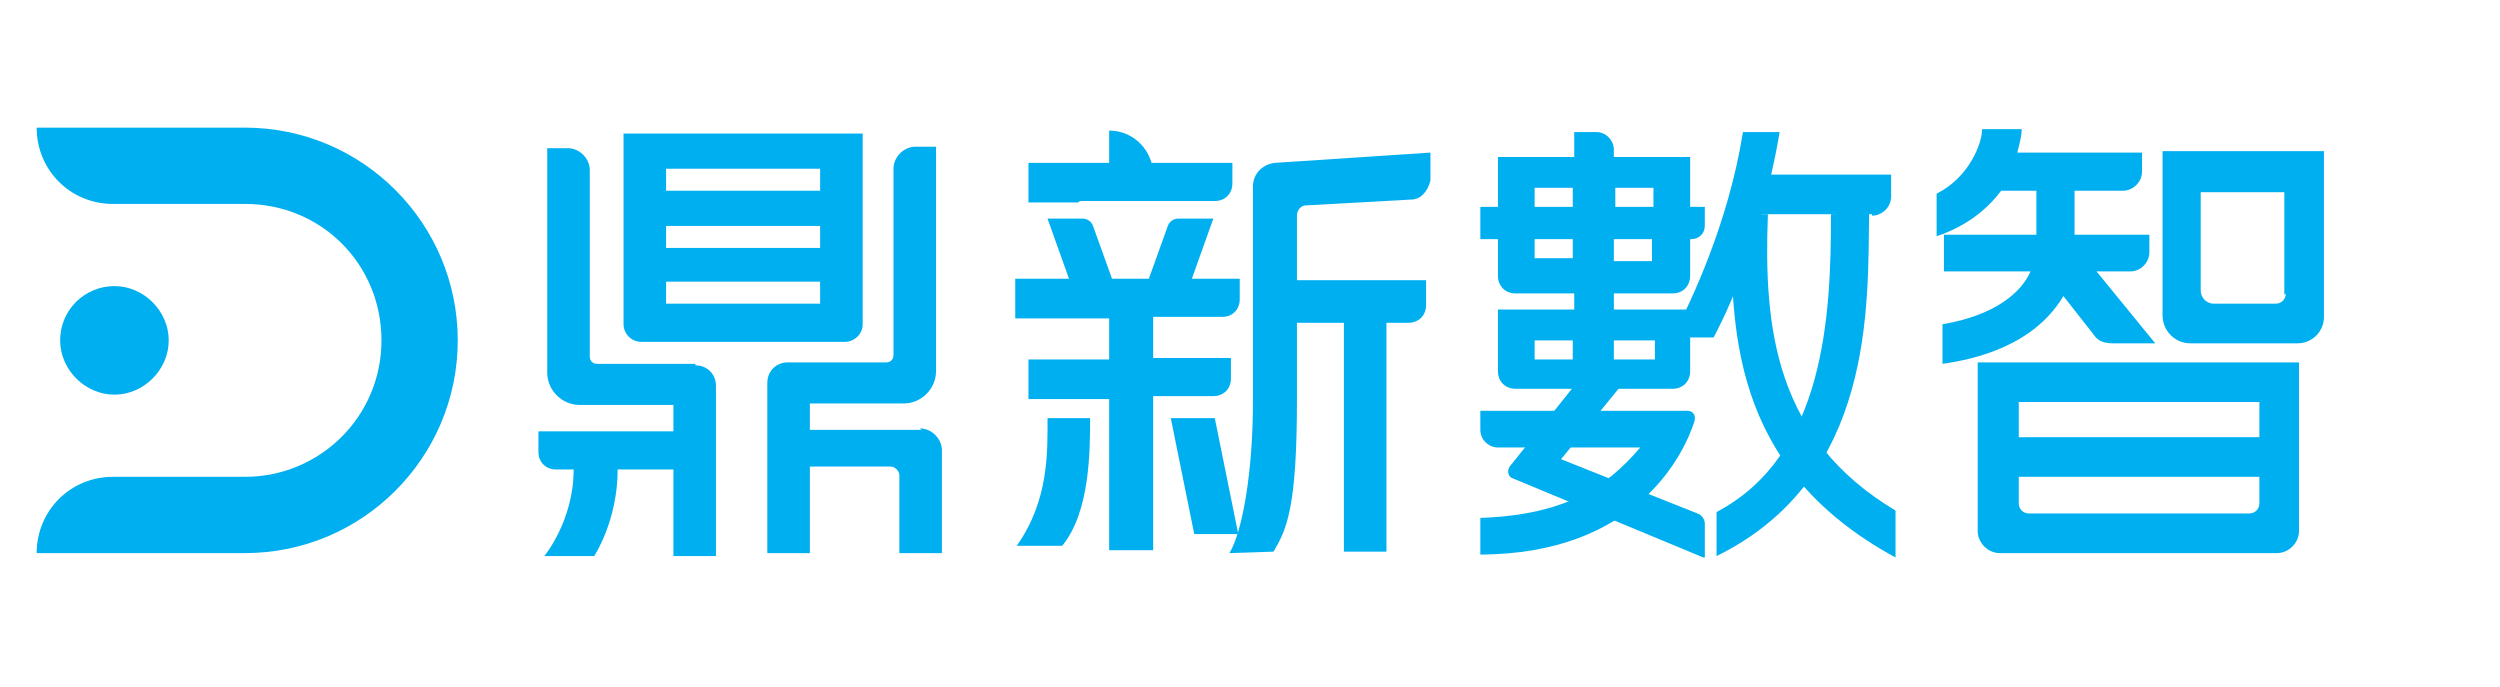<?xml version="1.0" encoding="UTF-8"?>
<svg id="_層_1" xmlns="http://www.w3.org/2000/svg" version="1.1" viewBox="0 0 170.4 46.8">
  <!-- Generator: Adobe Illustrator 29.1.0, SVG Export Plug-In . SVG Version: 2.1.0 Build 142)  -->
  <defs>
    <style>
      .st0 {
        fill: #00aff0;
      }
    </style>
  </defs>
  <path class="st0" d="M115.3,21.1"/>
  <path class="st0" d="M127.6,14.6h-8.4v-2.7h9.7v1.5c0,.7-.6,1.3-1.3,1.3"/>
  <path class="st0" d="M124.8,14.6c0,6.9-.4,16.4-7.8,20.3v3c10.8-5.3,10.3-17.1,10.4-23.4"/>
  <path class="st0" d="M118,14.6c0,7.6-.2,17.2,11.2,23.4v-3.2c-8.2-4.9-9-12.4-8.7-20.2"/>
  <path class="st0" d="M116.8,23h-2.2l-.3-.2s-.2,0,0-.4c.9-1.8,3.5-7.1,4.5-13.4h2.5s-1.2,7.8-4.5,14"/>
  <path class="st0" d="M106.3,26.5h-3c-.7,0-1.2-.5-1.2-1.2v-4.2h5.2v-1.1h-4c-.7,0-1.2-.5-1.2-1.2v-8.1h5.2v-1.7h1.5c.7,0,1.2.6,1.2,1.2v.5h5.2v8.1c0,.7-.5,1.2-1.2,1.2h-4v1.1h5.2v4.2c0,.7-.5,1.2-1.2,1.2h-4.6M115.3,16.3h-14.4v-2.2h15.3v1.3c0,.5-.4.9-.9.9M104.6,14.4h2.6v-1.6h-2.6v1.6ZM104.6,17.6h2.6v-1.5h-2.6v1.5ZM104.6,24.5h2.6v-1.3h-2.6v1.3ZM112.7,12.8h-2.6v1.6h2.6v-1.6ZM110,16.3v1.5h2.6v-1.6h-2.6ZM112.8,23.2h-2.8v1.3h2.8v-1.3Z"/>
  <path class="st0" d="M116.1,38l-13-5.4c-.3-.1-.4-.5-.2-.8l5.2-6.5,2.3,1.1-4,4.9,9.3,3.7c.3.1.5.4.5.7v2.3Z"/>
  <path class="st0" d="M100.9,37.8v-2.5c5.8-.2,8.6-2.1,10.9-4.8h-9.7c-.6,0-1.2-.5-1.2-1.2v-1.3h14.1c.4,0,.6.3.5.7-.7,2.2-3.9,9.1-14.7,9.1"/>
  <path class="st0" d="M83.8,37.7c.9-1.5,1.6-5.6,1.6-10.3,0-8.2,0-12.6,0-14.7,0-.8.6-1.5,1.5-1.6l10.6-.7v1.9c-.2.8-.7,1.3-1.3,1.3l-7.2.4c-.3,0-.6.3-.6.7,0,1.8,0,5.3,0,12.6s-.7,8.8-1.6,10.3"/>
  <path class="st0" d="M96,22h-8.6v-2.9h9.8v1.7c0,.7-.5,1.2-1.2,1.2"/>
  <rect class="st0" x="91.6" y="20.9" width="2.9" height="16.7"/>
  <path class="st0" d="M75.6,37.7v-10.5h-5.5v-2.7h5.5v-2.8h-6.4v-2.7h15.3v1.4c0,.7-.5,1.2-1.2,1.2h-4.7v2.8h5.3v1.4c0,.7-.5,1.2-1.2,1.2h-4.1v10.5h-3Z"/>
  <path class="st0" d="M73.5,13.8h-3.4v-2.7h13.9v1.4c0,.7-.5,1.2-1.2,1.2h-9.2"/>
  <path class="st0" d="M75.6,12.2v-3.3c1.7,0,3,1.4,3,3v.3h-3Z"/>
  <path class="st0" d="M76.4,20.5h-3l-2-5.6h2.4c.3,0,.6.2.7.5l1.8,5Z"/>
  <path class="st0" d="M77.7,20.5h3l2-5.6h-2.4c-.3,0-.6.2-.7.5l-1.8,5Z"/>
  <polygon class="st0" points="79.8 28.5 82.8 28.5 84.4 36.4 81.4 36.4 79.8 28.5"/>
  <path class="st0" d="M72.4,37.2h-3.1c2.2-3.1,2.1-6.4,2.1-8.7,2.5,0,2.9,0,2.9,0,0,2.2,0,6.4-1.9,8.7"/>
  <path class="st0" d="M62.8,29.3h-7.6v-1.8h6.4c1.2,0,2.2-1,2.2-2.2v-15.3h-1.4c-.8,0-1.5.7-1.5,1.5v12.7c0,.3-.2.5-.5.5h-6.7c-.8,0-1.4.6-1.4,1.4v11.6h2.9v-5.9h5.5c.3,0,.6.3.6.6v5.3h2.9v-7c0-.8-.7-1.5-1.5-1.5M43.6,23.3h14c.6,0,1.2-.5,1.2-1.2v-13h-16.3v13c0,.6.5,1.2,1.2,1.2M45.4,11.5h10.5v1.5h-10.5v-1.5ZM45.4,15.4h10.5v1.5h-10.5v-1.5ZM45.4,19.2h10.5v1.5h-10.5v-1.5ZM47.4,24.8h-6.7c-.3,0-.5-.2-.5-.5v-12.7c0-.8-.7-1.5-1.5-1.5h-1.4v15.3c0,1.2,1,2.2,2.2,2.2h6.4v1.8h-9.2v1.4c0,.7.5,1.2,1.2,1.2h1.2c0,3.5-2,5.9-2,5.9h3.4s1.6-2.4,1.6-5.9h3.8v5.9h2.9v-11.6c0-.8-.6-1.4-1.4-1.4"/>
  <path class="st0" d="M140.5,20l2.2,2.8c.2.3.5.6,1.3.6h2.9l-4-4.9h2.3c.7,0,1.3-.6,1.3-1.3v-1.2h-5.1v-3h3.3c.7,0,1.3-.6,1.3-1.3v-1.3h-8.5c.2-.8.3-1.2.3-1.6h-2.7c0,1-.9,3.3-3.1,4.4v2.9c2.1-.7,3.5-1.9,4.4-3.1h2.4v3h-6.3v2.5h5.9c-.6,1.4-2.4,3-6,3.6v2.7c2.1-.3,6.4-1.2,8.4-4.9"/>
  <path class="st0" d="M134.8,24.7v11.5c0,.8.7,1.5,1.5,1.5h18.9c.8,0,1.5-.7,1.5-1.5v-11.5h-22ZM154,34.3c0,.4-.3.7-.7.7h-15c-.4,0-.7-.3-.7-.7v-1.8h16.4v1.8ZM154,29.8h-16.4v-2.4h16.4v2.4Z"/>
  <path class="st0" d="M147.4,10.2v11.3c0,1,.8,1.9,1.9,1.9h7.3c1,0,1.8-.8,1.8-1.8v-11.3h-11ZM155.8,20c0,.4-.3.7-.7.7h-4.2c-.5,0-.9-.4-.9-.9v-6.7h5.7v7Z"/>
  <path class="st0" d="M2.5,37.7c0-2.9,2.3-5.2,5.2-5.2h9c5.1,0,9.3-4.1,9.3-9.3s-4.1-9.3-9.3-9.3H7.7c-2.9,0-5.2-2.3-5.2-5.2h14.2c8,0,14.5,6.5,14.5,14.5s-6.5,14.5-14.5,14.5H2.5Z"/>
  <path class="st0" d="M4.1,23.2c0-2.1,1.7-3.7,3.7-3.7s3.7,1.7,3.7,3.7-1.7,3.7-3.7,3.7-3.7-1.7-3.7-3.7"/>
</svg>